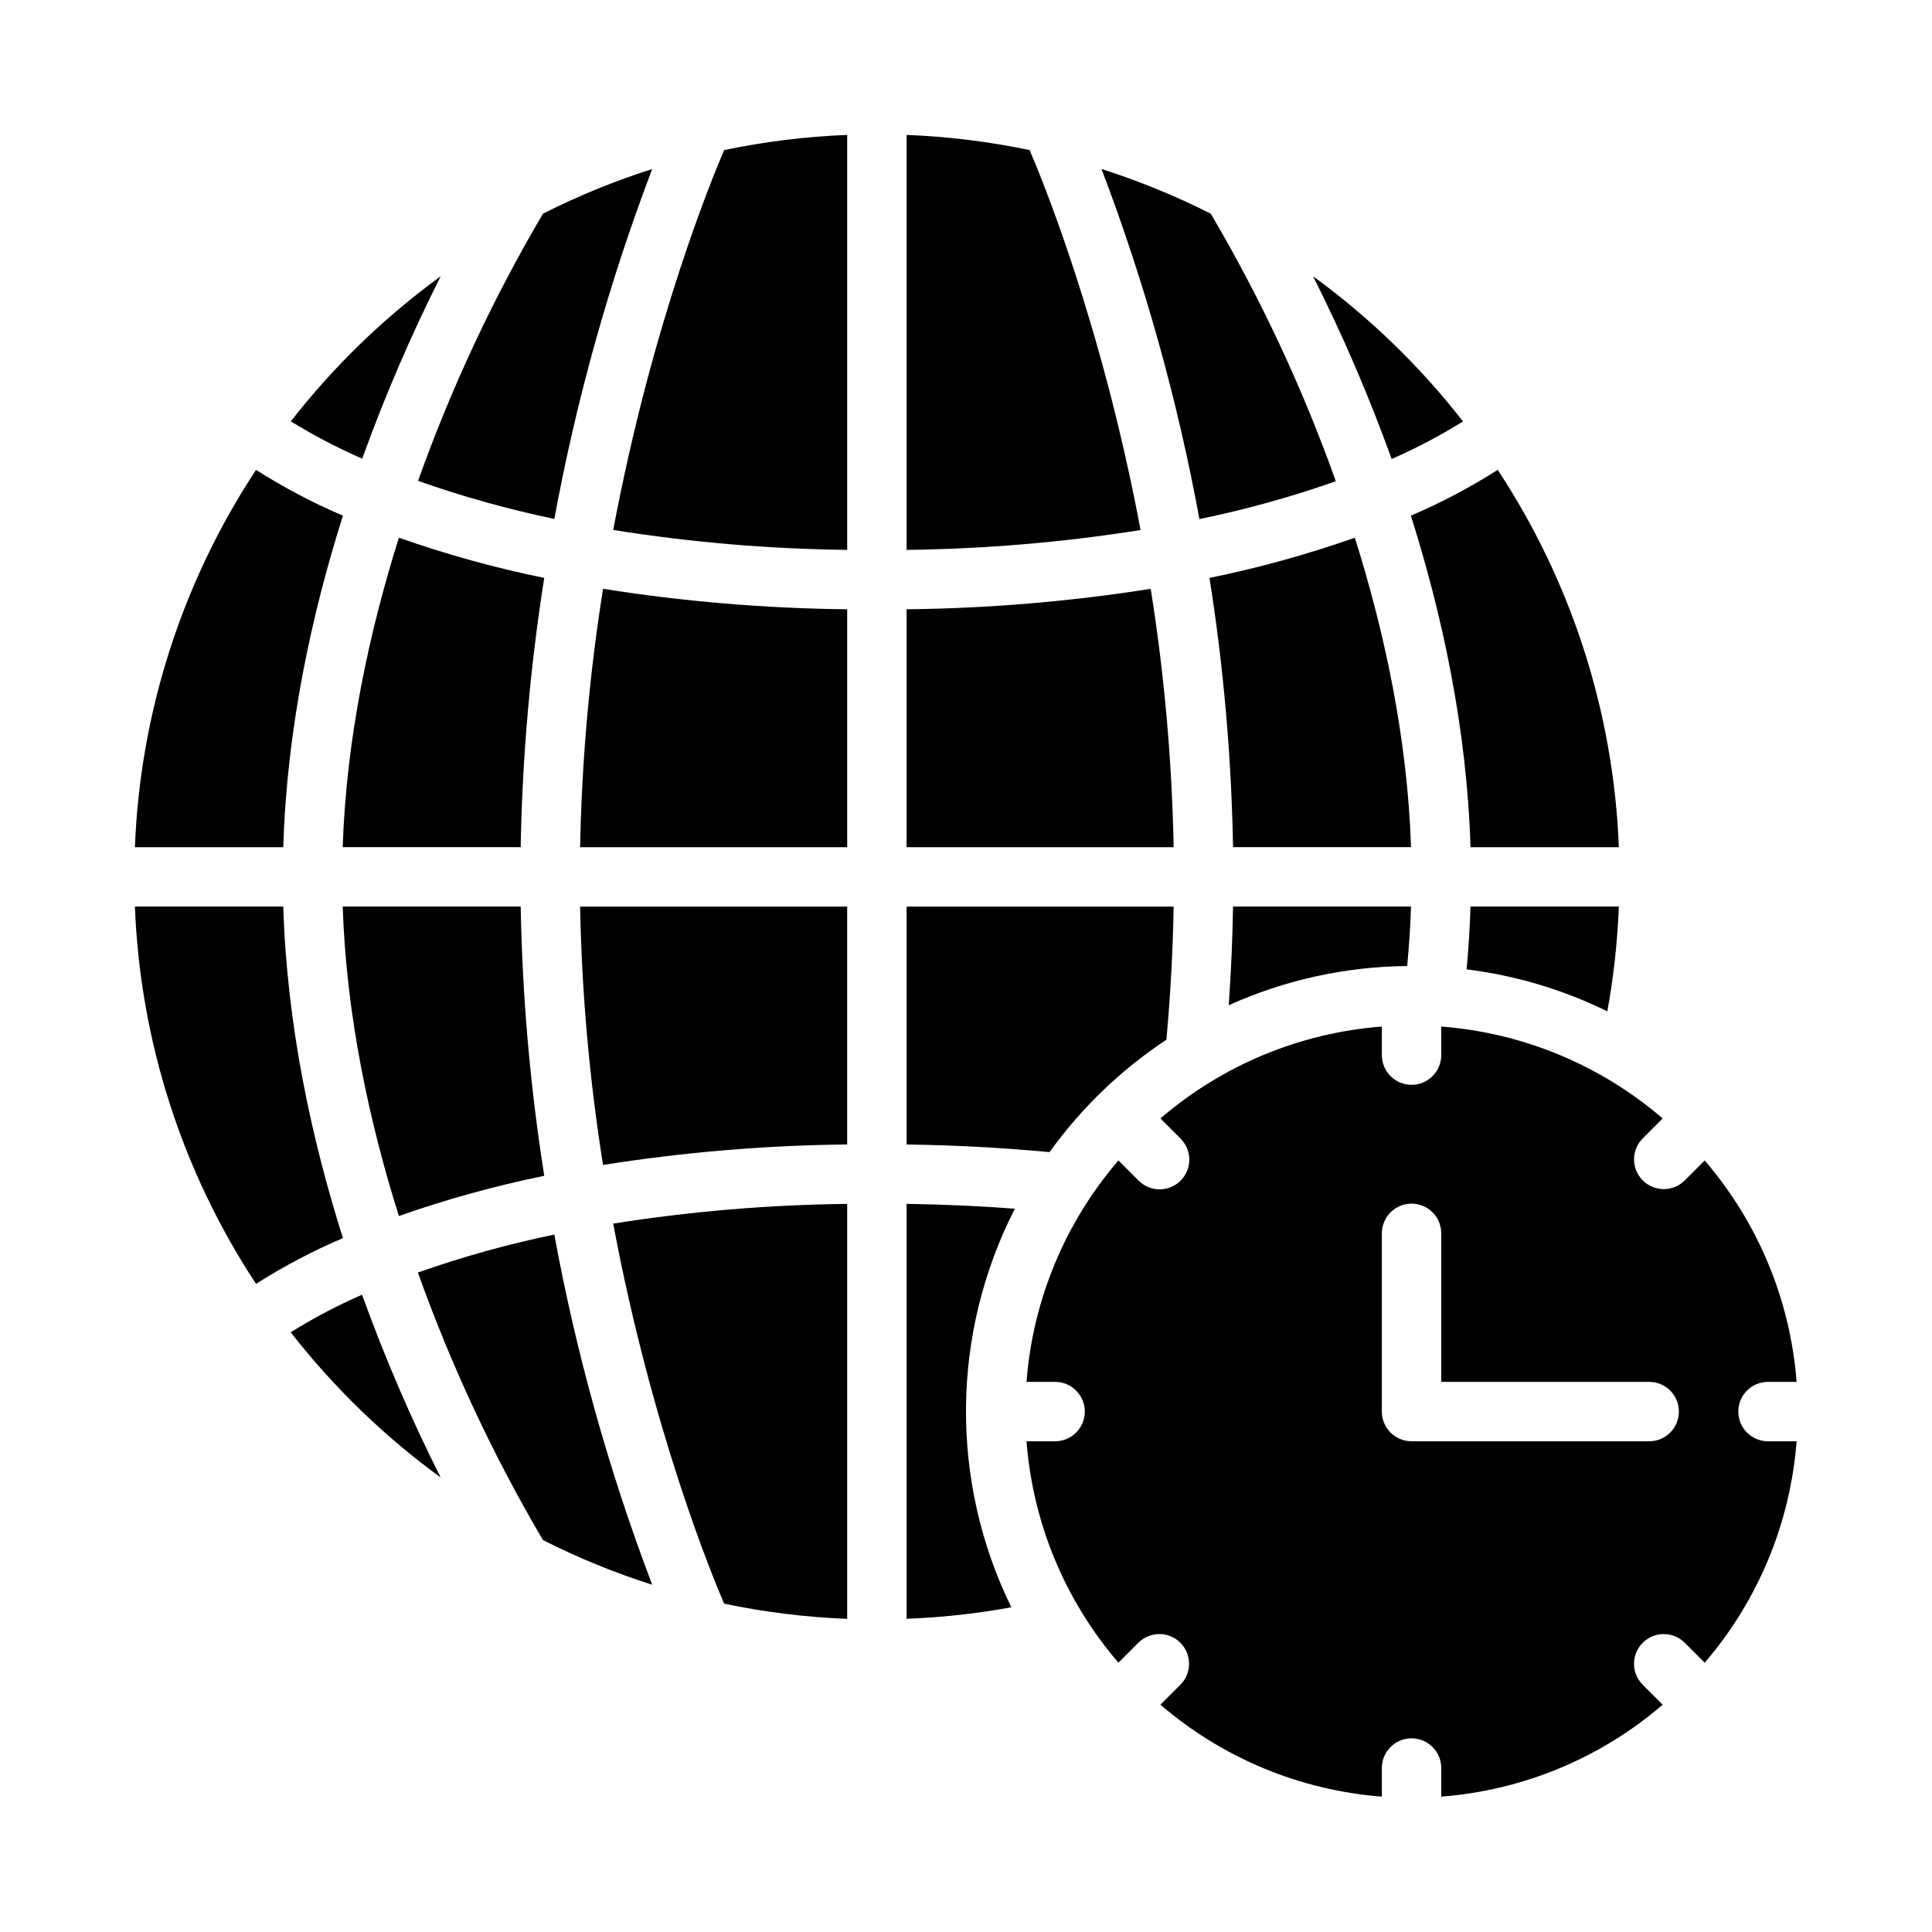<?xml version="1.0" encoding="UTF-8"?>
<!-- Uploaded to: SVG Repo, www.svgrepo.com, Generator: SVG Repo Mixer Tools -->
<svg fill="#000000" width="800px" height="800px" version="1.1" viewBox="144 144 512 512" xmlns="http://www.w3.org/2000/svg">
 <g>
  <path d="m448.95 300.04c-21.402 3.383-43.027 5.195-64.695 5.426v63.043h70.773c-0.441-22.938-2.473-45.816-6.078-68.469z"/>
  <path d="m612.54 510.21h7.578c-1.66-21.652-10.195-42.211-24.359-58.676l-5.312 5.312v0.004c-3.078 3.043-8.039 3.027-11.098-0.035-3.062-3.059-3.078-8.016-0.035-11.098l5.312-5.312c-16.465-14.168-37.023-22.699-58.68-24.359v7.57c0 4.348-3.523 7.875-7.871 7.875s-7.871-3.527-7.871-7.875v-7.57c-21.656 1.66-42.211 10.191-58.676 24.355l5.312 5.312v0.004c1.492 1.473 2.336 3.481 2.34 5.574 0.008 2.098-0.824 4.109-2.305 5.59-1.484 1.484-3.496 2.312-5.59 2.305-2.098-0.004-4.106-0.848-5.578-2.34l-5.312-5.312c-14.164 16.465-22.699 37.02-24.355 58.676h7.57c4.348 0 7.875 3.523 7.875 7.871s-3.527 7.871-7.875 7.871h-7.57c1.66 21.656 10.191 42.215 24.355 58.676l5.312-5.312h0.004c3.078-3.043 8.035-3.031 11.098 0.031 3.062 3.059 3.078 8.02 0.035 11.098l-5.312 5.312v0.004c16.461 14.164 37.016 22.699 58.672 24.363v-7.578c0-4.348 3.523-7.871 7.871-7.871s7.871 3.523 7.871 7.871v7.578c21.656-1.66 42.215-10.195 58.676-24.359l-5.312-5.312c-3.043-3.078-3.027-8.039 0.035-11.098 3.062-3.062 8.02-3.074 11.098-0.035l5.316 5.316c14.164-16.465 22.699-37.023 24.359-58.684h-7.578c-4.348 0-7.871-3.523-7.871-7.871s3.523-7.871 7.871-7.871zm-31.488 15.742h-62.977c-4.348 0-7.871-3.523-7.871-7.871v-47.23c0-4.348 3.523-7.871 7.871-7.871s7.871 3.523 7.871 7.871v39.359h55.105c4.348 0 7.871 3.523 7.871 7.871s-3.523 7.871-7.871 7.871z"/>
  <path d="m453.11 419.53c1.074-11.848 1.715-23.664 1.918-35.277h-70.773v63.043c13.004 0.195 25.695 0.875 37.883 2.027 8.434-11.727 18.926-21.824 30.973-29.793z"/>
  <path d="m384.25 463.04v109.96c9.316-0.363 18.594-1.383 27.77-3.051-16.355-33.383-16.008-72.523 0.93-105.62-9.312-0.715-18.914-1.145-28.699-1.297z"/>
  <path d="m416.86 183.78c-10.738-2.25-21.645-3.598-32.605-4.023v109.97c20.77-0.246 41.492-2.004 62.008-5.262-10.41-55.383-26.633-94.281-29.402-100.68z"/>
  <path d="m335.91 568.99c10.738 2.25 21.645 3.594 32.605 4.023v-109.97c-20.773 0.23-41.5 1.977-62.016 5.223 10.41 55.41 26.637 94.32 29.41 100.72z"/>
  <path d="m221.04 497.07c11.387 14.617 24.766 27.566 39.742 38.477-7.906-15.715-14.863-31.887-20.832-48.434-6.539 2.848-12.859 6.176-18.91 9.957z"/>
  <path d="m219.07 384.25h-39.316c1.383 35.637 12.484 70.215 32.102 99.992 7.332-4.668 15.035-8.727 23.027-12.137-8.316-26.258-14.859-56.422-15.812-87.855z"/>
  <path d="m254.75 481.23c8.781 24.629 19.879 48.371 33.145 70.906 9.316 4.711 18.996 8.668 28.941 11.836-11.434-30.086-20.117-61.148-25.938-92.801-12.262 2.535-24.34 5.894-36.148 10.059z"/>
  <path d="m498.01 271.53c-8.777-24.629-19.875-48.367-33.141-70.898-9.316-4.711-18.996-8.668-28.945-11.836 11.434 30.074 20.113 61.125 25.938 92.77 12.262-2.527 24.34-5.879 36.148-10.035z"/>
  <path d="m260.79 217.21c-14.965 10.898-28.336 23.84-39.715 38.445 6.059 3.75 12.383 7.055 18.918 9.895 5.957-16.516 12.902-32.656 20.797-48.34z"/>
  <path d="m249.71 286.5c-7.801 24.773-13.93 52.965-14.891 82.008h47.168c0.426-23.898 2.512-47.742 6.242-71.352-13.066-2.672-25.938-6.231-38.52-10.656z"/>
  <path d="m290.91 281.52c5.824-31.629 14.5-62.664 25.926-92.727-9.945 3.164-19.625 7.121-28.941 11.832-13.25 22.504-24.336 46.215-33.109 70.812 11.805 4.164 23.871 7.531 36.125 10.082z"/>
  <path d="m234.82 384.25c0.961 29.043 7.086 57.234 14.887 82.004h0.004c12.582-4.422 25.453-7.981 38.52-10.652-3.731-23.613-5.816-47.453-6.242-71.352z"/>
  <path d="m234.88 280.66c-7.992-3.41-15.695-7.473-23.027-12.141-19.617 29.781-30.719 64.359-32.102 99.996h39.316c0.953-31.438 7.496-61.602 15.812-87.855z"/>
  <path d="m569.96 412.02c1.668-9.172 2.688-18.453 3.051-27.77h-39.309c-0.172 5.473-0.52 11.039-1.035 16.645 12.965 1.602 25.57 5.363 37.293 11.125z"/>
  <path d="m503.05 286.5c-12.582 4.426-25.453 7.984-38.52 10.656 3.731 23.609 5.812 47.453 6.242 71.352h47.168c-0.961-29.043-7.09-57.234-14.891-82.008z"/>
  <path d="m469.63 410.4c14.871-6.715 30.977-10.25 47.289-10.391 0.5-5.312 0.848-10.578 1.016-15.758h-47.164c-0.145 8.629-0.527 17.367-1.141 26.148z"/>
  <path d="m303.81 452.72c21.406-3.383 43.027-5.195 64.699-5.426v-63.043h-70.773c0.438 22.938 2.469 45.812 6.074 68.469z"/>
  <path d="m531.71 255.68c-11.383-14.613-24.758-27.562-39.734-38.465 7.906 15.707 14.863 31.875 20.828 48.422 6.539-2.856 12.855-6.184 18.906-9.957z"/>
  <path d="m297.74 368.51h70.773v-63.043c-21.672-0.23-43.293-2.043-64.699-5.426-3.606 22.652-5.637 45.531-6.074 68.469z"/>
  <path d="m306.51 284.45c20.512 3.269 41.234 5.035 62.004 5.273v-109.97c-10.961 0.426-21.871 1.773-32.605 4.023-2.769 6.398-18.992 45.289-29.398 100.67z"/>
  <path d="m533.7 368.51h39.316c-1.383-35.637-12.484-70.215-32.105-99.996-7.328 4.668-15.023 8.73-23.016 12.141 8.309 26.254 14.852 56.418 15.805 87.855z"/>
 </g>
</svg>